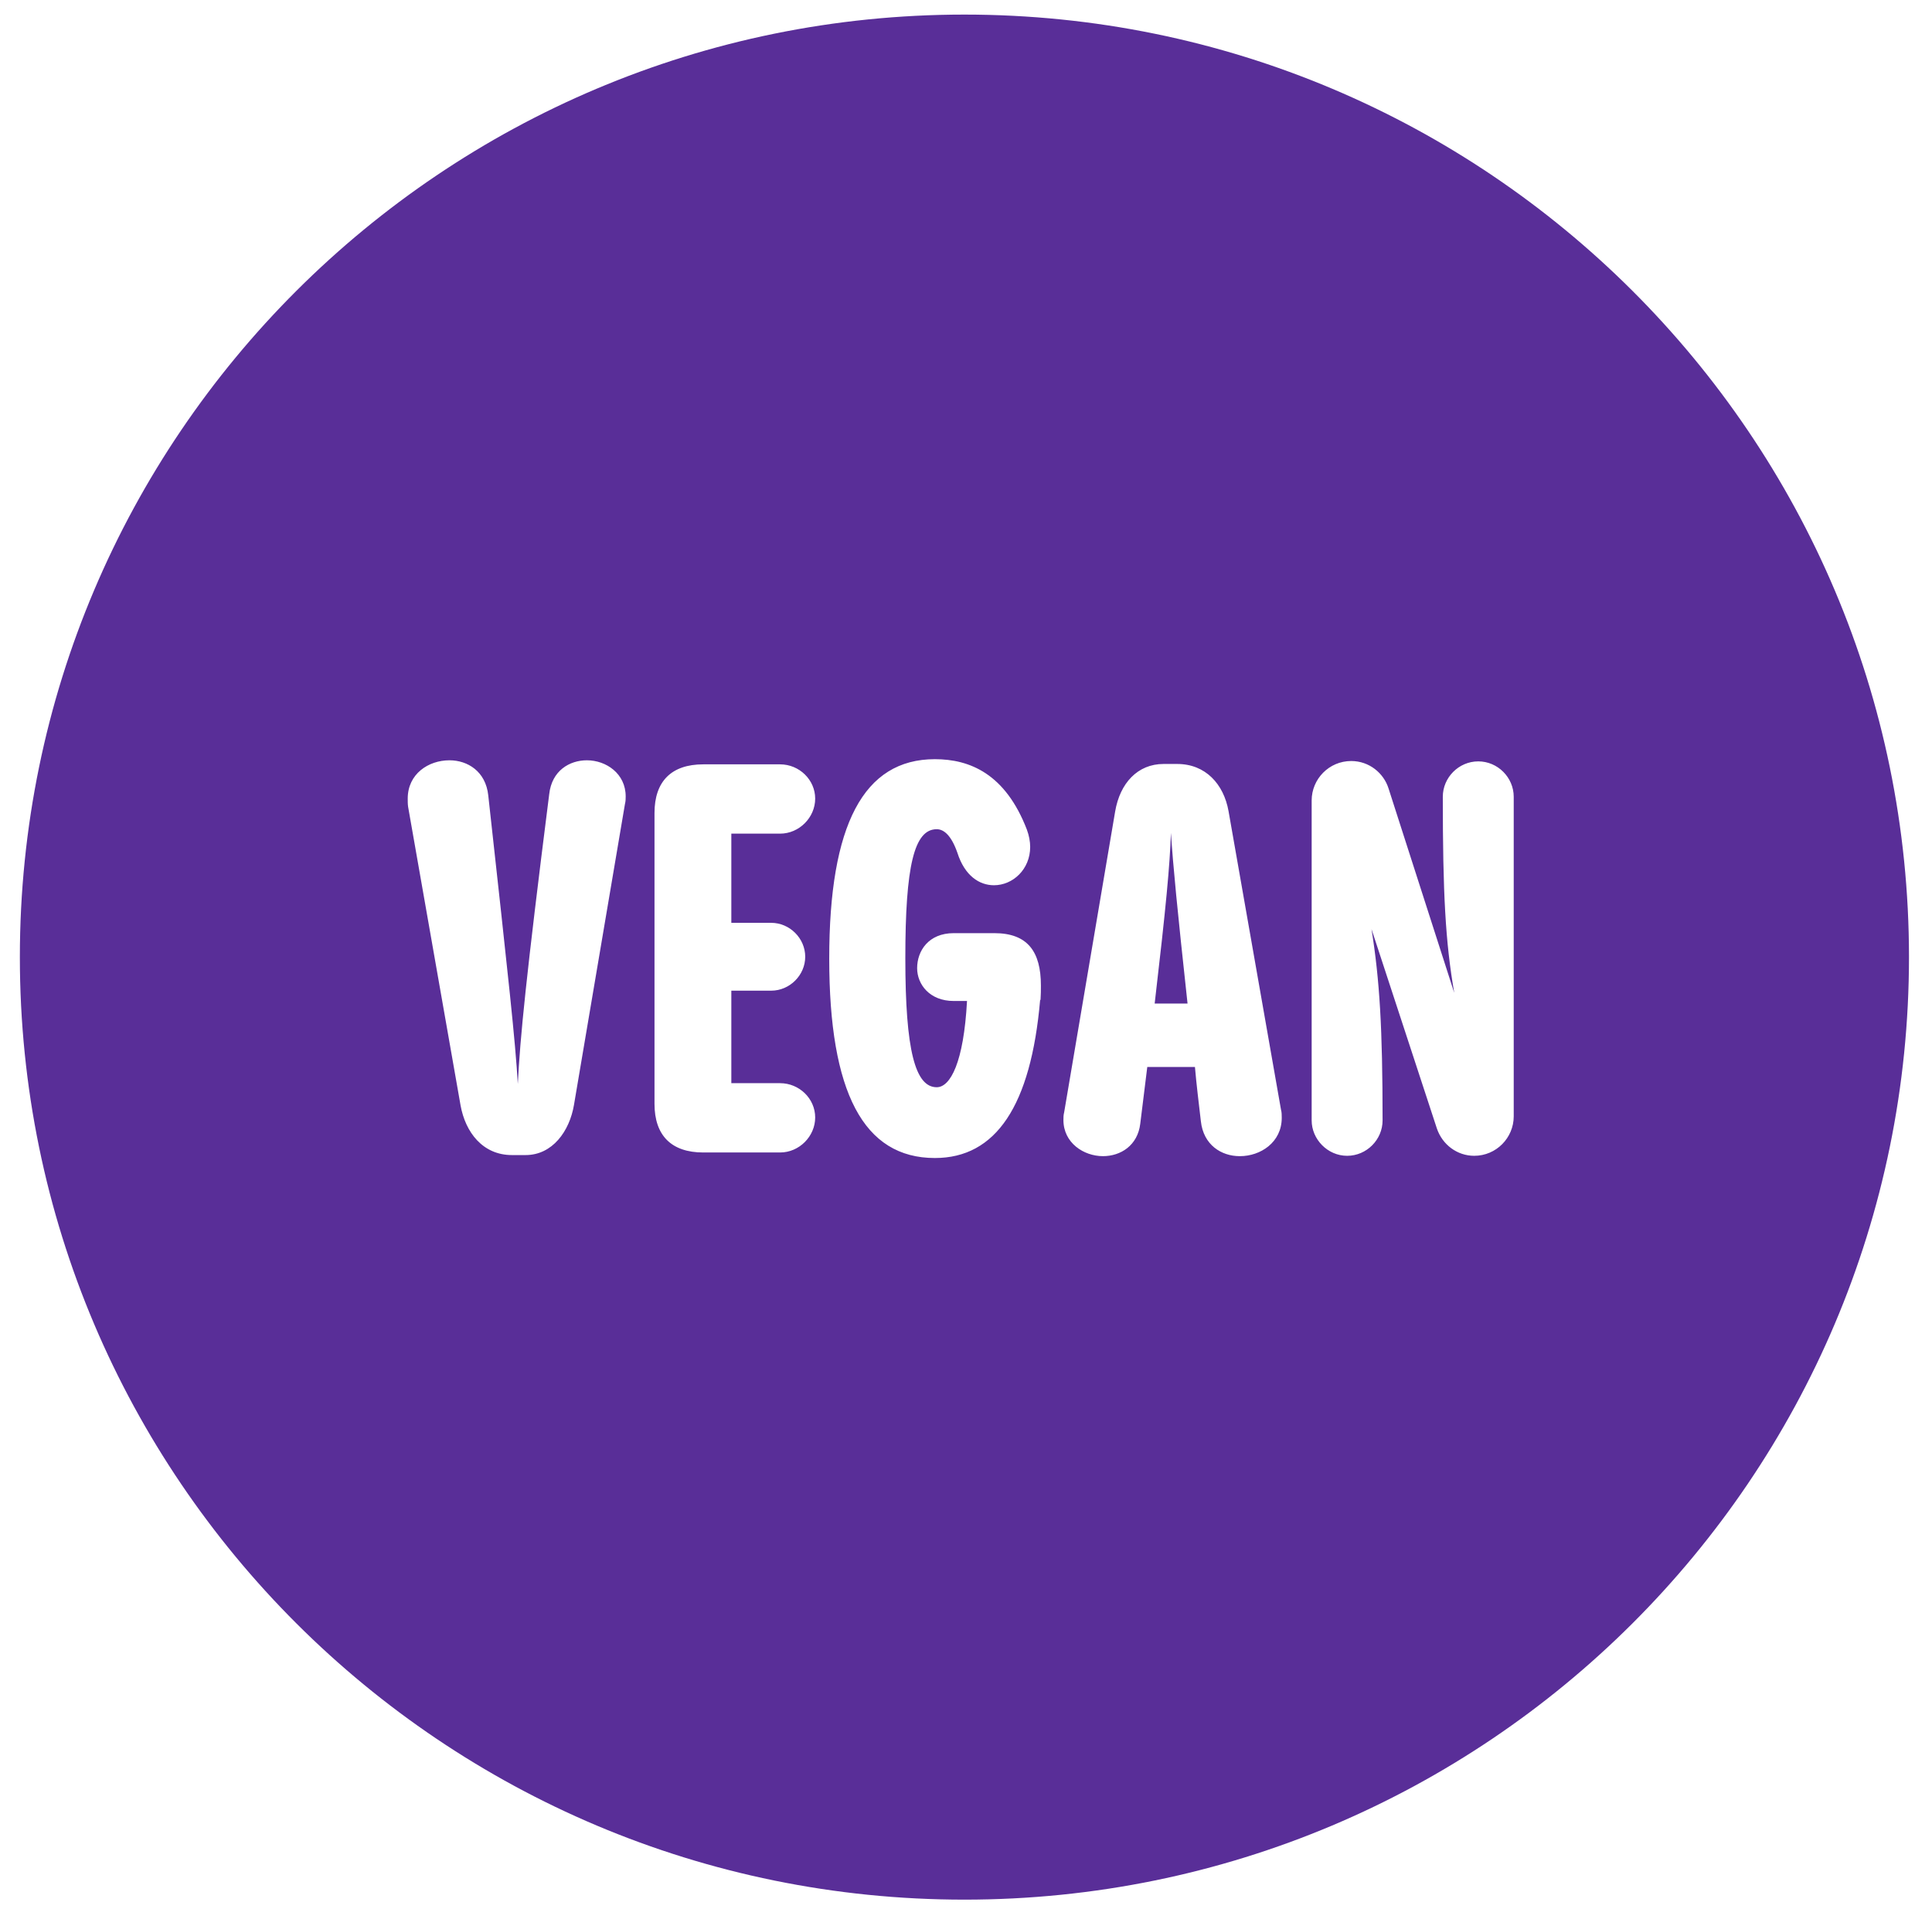 <svg width="82" height="81" viewBox="0 0 82 81" fill="none" xmlns="http://www.w3.org/2000/svg">
<path d="M49.008 42.59H50.403C49.964 38.554 49.792 36.771 49.698 35.348C49.651 36.74 49.494 38.429 49.008 42.59Z" fill="#592E98"/>
<path d="M40.933 0.619C18.795 0.619 0.843 18.531 0.843 40.619C0.843 62.708 18.795 80.619 40.933 80.619C63.071 80.619 81.023 62.708 81.023 40.619C81.023 18.531 63.071 0.619 40.933 0.619ZM26.524 34.127L24.361 46.892C24.173 48.003 23.451 49.02 22.307 49.02H21.727C20.488 49.02 19.751 48.05 19.547 46.908L17.321 34.237C17.305 34.127 17.305 34.002 17.305 33.892C17.305 32.844 18.183 32.266 19.077 32.266C19.845 32.266 20.614 32.735 20.723 33.752C21.601 41.714 21.868 44.139 21.978 46C22.072 44.076 22.323 41.495 23.31 33.705C23.42 32.704 24.173 32.266 24.91 32.266C25.725 32.266 26.556 32.829 26.556 33.799C26.556 33.892 26.556 34.002 26.524 34.127ZM32.733 39.164C33.517 39.164 34.176 39.821 34.176 40.603C34.176 41.386 33.517 42.043 32.733 42.043H31.04V45.969H33.109C33.925 45.969 34.599 46.626 34.599 47.424C34.599 48.222 33.925 48.91 33.109 48.91H29.848C28.5 48.91 27.779 48.191 27.779 46.845V34.503C27.779 33.157 28.5 32.438 29.848 32.438H33.109C33.925 32.438 34.599 33.095 34.599 33.892C34.599 34.69 33.925 35.379 33.109 35.379H31.04V39.164H32.733ZM44.147 42.434C43.755 46.939 42.266 49.145 39.679 49.145C36.653 49.145 35.195 46.36 35.195 40.682C35.195 35.003 36.653 32.219 39.679 32.219C41.168 32.219 42.673 32.844 43.583 35.206C43.677 35.457 43.724 35.723 43.724 35.942C43.724 36.896 42.987 37.569 42.187 37.569C41.576 37.569 40.949 37.178 40.635 36.192C40.384 35.472 40.071 35.191 39.757 35.191C38.801 35.191 38.425 36.74 38.425 40.666C38.425 44.593 38.848 46.141 39.757 46.141C40.337 46.141 40.902 45.093 41.043 42.481H40.478C39.459 42.481 38.926 41.777 38.926 41.088C38.926 40.353 39.412 39.602 40.478 39.602H42.203C43.614 39.602 44.179 40.385 44.179 41.824C44.179 42.011 44.179 42.215 44.163 42.434H44.147ZM52.614 49.066C51.846 49.066 51.077 48.597 50.968 47.58C50.873 46.767 50.779 46 50.717 45.281H48.694C48.6 46.016 48.506 46.83 48.396 47.69C48.286 48.613 47.565 49.066 46.813 49.066C45.997 49.066 45.135 48.503 45.135 47.533C45.135 47.424 45.135 47.33 45.166 47.205L47.33 34.44C47.534 33.236 48.286 32.422 49.384 32.422H49.964C51.171 32.422 51.94 33.282 52.143 34.424L54.37 47.096C54.401 47.205 54.401 47.33 54.401 47.44C54.401 48.488 53.492 49.066 52.629 49.066H52.614ZM64.247 47.377C64.247 48.284 63.51 49.051 62.57 49.051C61.849 49.051 61.221 48.582 60.986 47.893L58.211 39.43C58.556 41.589 58.681 43.623 58.681 47.549C58.681 48.363 58.007 49.051 57.176 49.051C56.345 49.051 55.671 48.347 55.671 47.549V33.971C55.671 33.063 56.408 32.297 57.349 32.297C58.117 32.297 58.728 32.813 58.932 33.455L61.723 42.136C61.347 39.978 61.237 37.897 61.237 33.814C61.237 33.001 61.911 32.312 62.742 32.312C63.573 32.312 64.247 33.001 64.247 33.814V47.393V47.377Z" fill="#592E98"/>
</svg>
